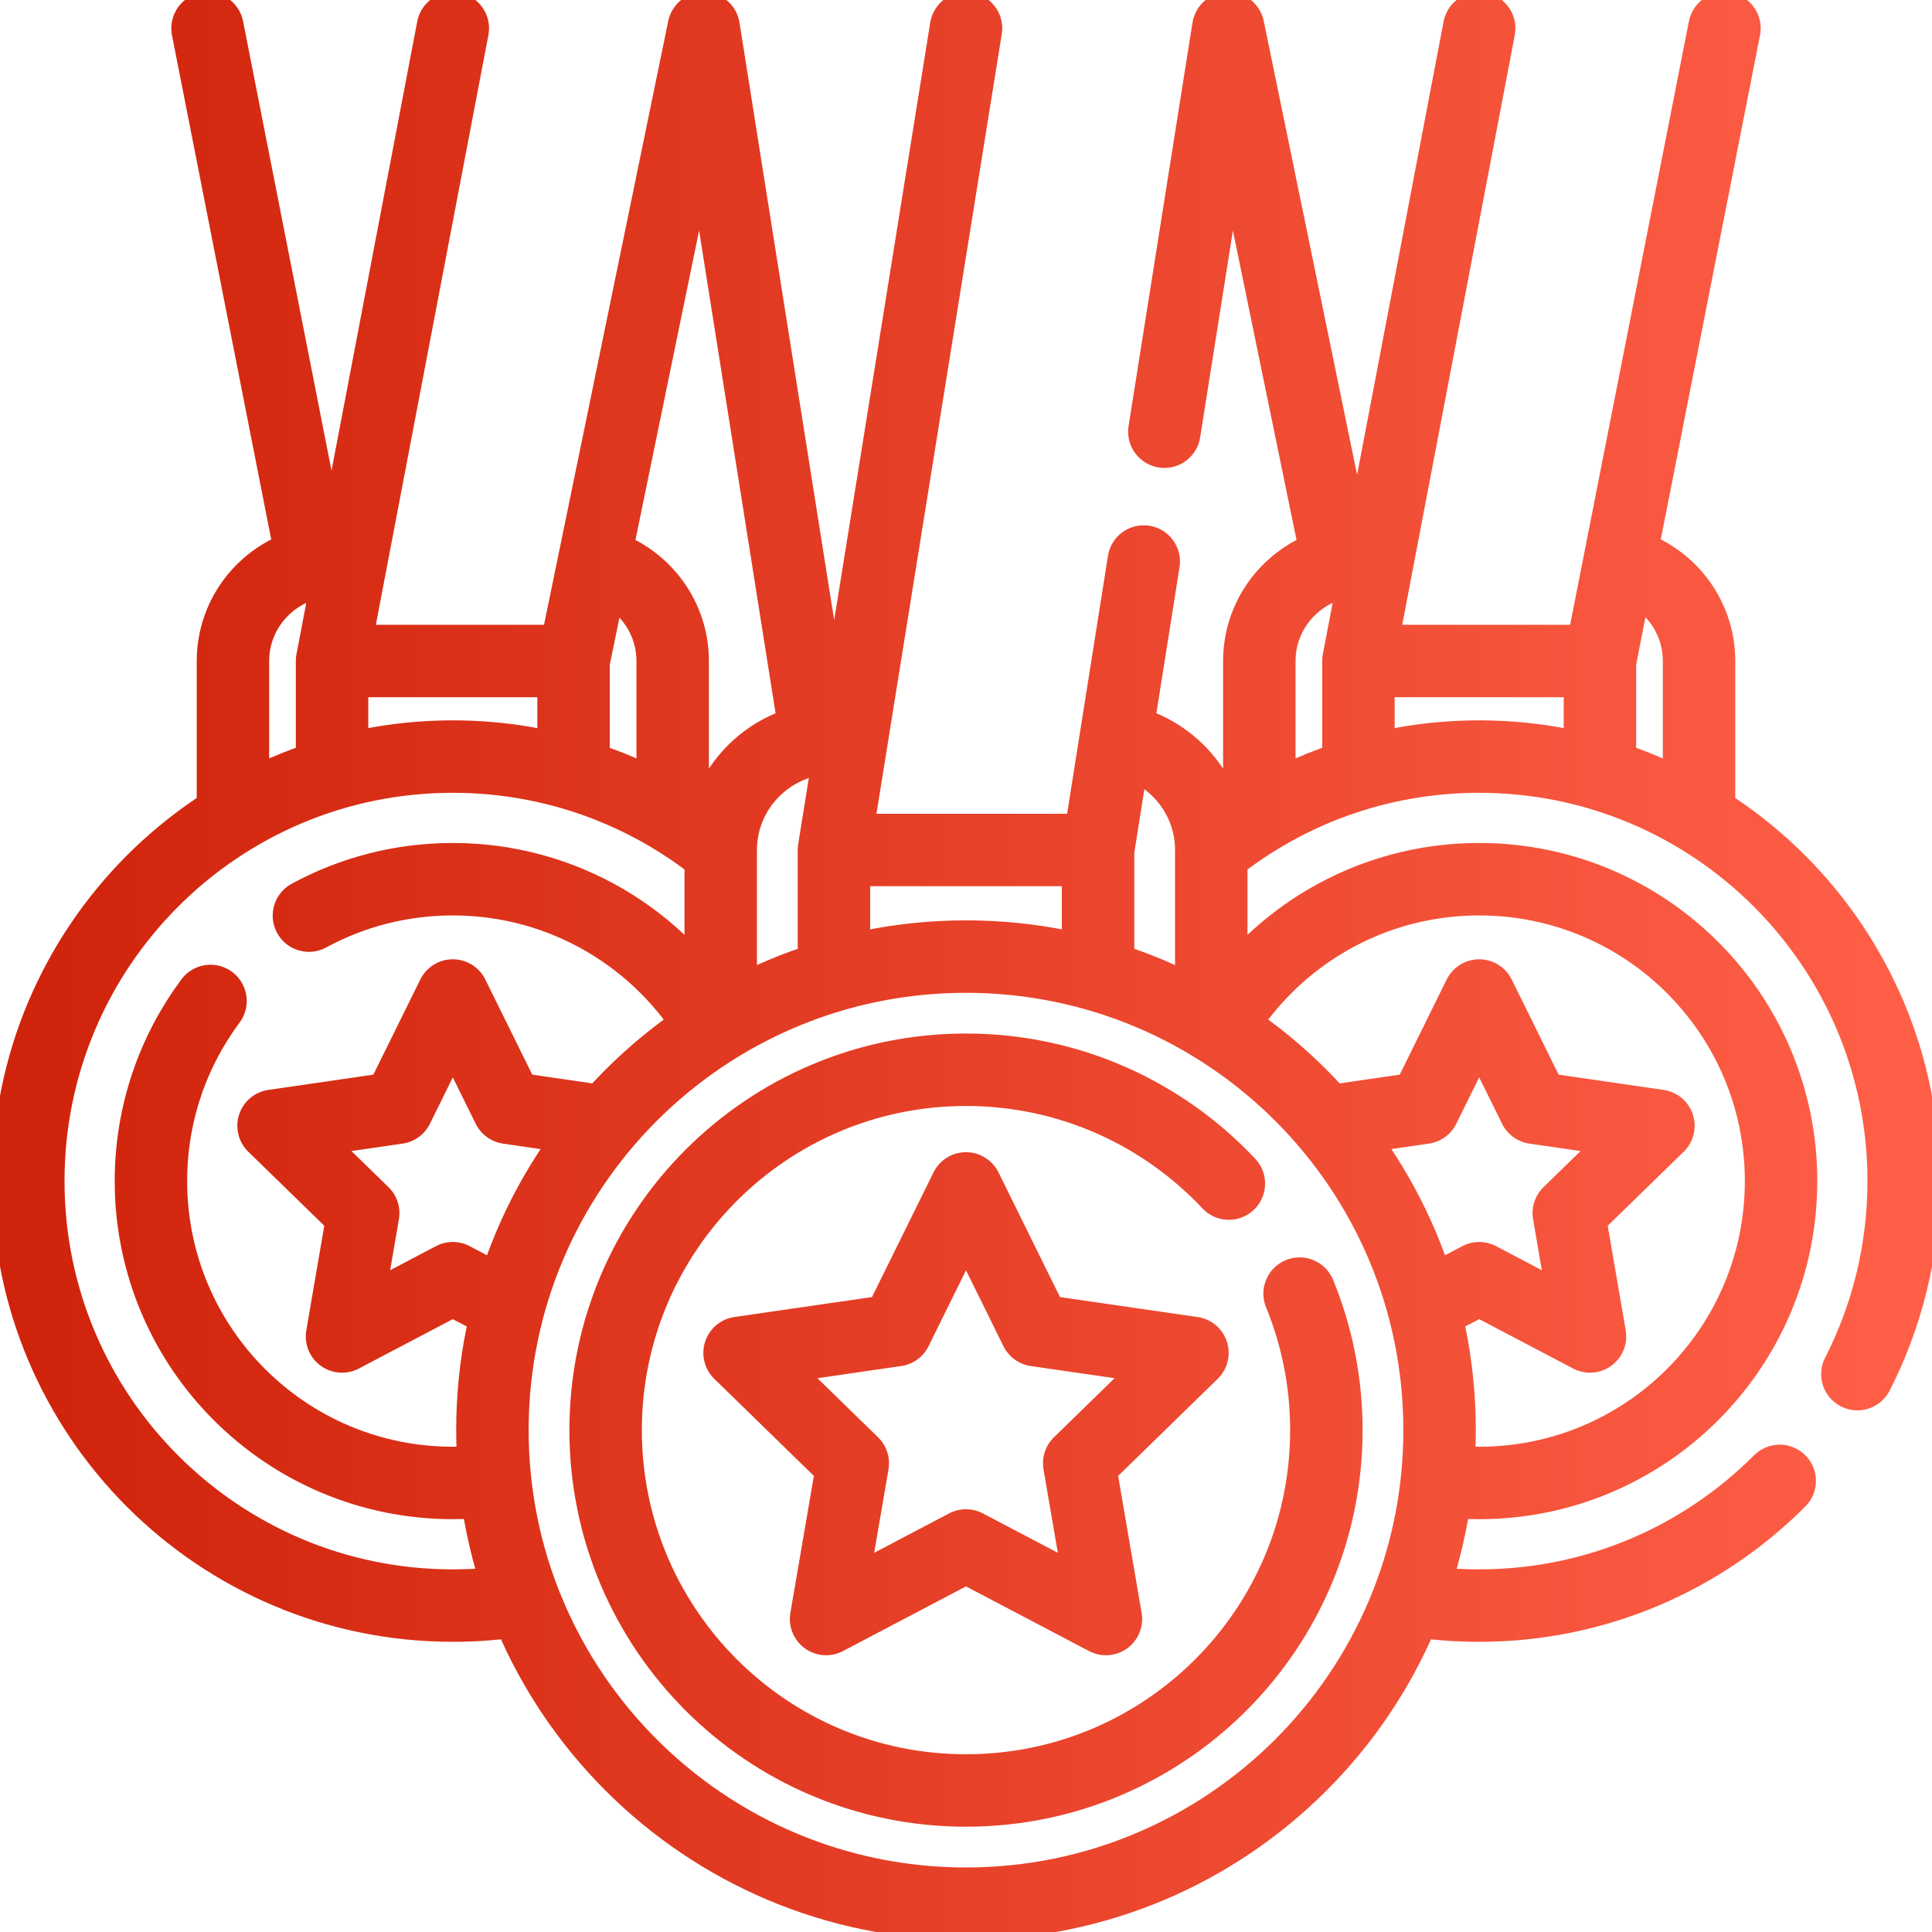 <svg width="40" height="40" viewBox="0 0 40 40" fill="none" xmlns="http://www.w3.org/2000/svg">
<g clip-path="url(#clip0_6466_6463)">
<path d="M36.847 30.66C35.256 32.255 33.056 33.242 30.625 33.242C30.14 33.242 29.663 33.203 29.199 33.127M25.124 17.598C26.63 16.388 28.543 15.664 30.625 15.664C35.479 15.664 39.414 19.599 39.414 24.453C39.414 25.892 39.068 27.251 38.455 28.45M25.244 21.271C26.333 19.434 28.335 18.203 30.625 18.203C34.077 18.203 36.875 21.001 36.875 24.453C36.875 27.905 34.077 30.703 30.625 30.703C30.339 30.703 30.057 30.684 29.781 30.646M27.47 23.227L29.478 22.935L30.625 20.611L31.772 22.935L34.336 23.308L32.48 25.116L32.919 27.67L30.625 26.464L29.51 27.05M28.476 11.602H28.174C27.014 11.602 26.073 12.535 26.073 13.685V16.854M35.177 16.854V13.685C35.177 12.707 34.497 11.886 33.581 11.662M28.125 15.913V13.685M28.125 13.685H33.125M28.125 13.685L30.625 0.586M33.125 13.685V15.939M33.125 13.685L35.703 0.586M10.827 33.123C10.354 33.201 9.869 33.242 9.375 33.242C4.521 33.242 0.586 29.307 0.586 24.453C0.586 19.599 4.521 15.664 9.375 15.664C11.457 15.664 13.37 16.388 14.876 17.598M6.396 18.957C7.281 18.476 8.296 18.203 9.375 18.203C11.667 18.203 13.671 19.436 14.758 21.276M10.23 30.645C9.951 30.683 9.665 30.703 9.375 30.703C5.923 30.703 3.125 27.905 3.125 24.453C3.125 23.055 3.584 21.765 4.358 20.724M10.513 27.063L9.375 26.464L7.081 27.67L7.52 25.116L5.664 23.308L8.228 22.935L9.375 20.611L10.522 22.935L12.539 23.228M7.262 11.602H6.924C5.764 11.602 4.823 12.535 4.823 13.685V16.854M13.927 16.854V13.685C13.927 12.701 13.238 11.876 12.313 11.658M6.875 15.913V13.685M6.875 13.685H11.875M6.875 13.685L9.375 0.586M11.875 13.685V15.939M11.875 13.685L14.57 0.586L16.897 15.273M17.627 15.273H17.266C15.971 15.273 14.922 16.314 14.922 17.598V21.133M25.078 21.133V17.598C25.078 16.445 24.232 15.488 23.121 15.305M17.266 20.083V17.598M17.266 17.598H22.734M17.266 17.598L20 0.586M22.734 17.598V20.112M22.734 17.598L23.68 11.626M26.907 26.783C27.264 27.655 27.461 28.609 27.461 29.609C27.461 33.73 24.12 37.07 20 37.07C15.88 37.07 12.539 33.73 12.539 29.609C12.539 25.489 15.88 22.148 20 22.148C22.146 22.148 24.08 23.055 25.442 24.505M27.701 11.626L25.43 0.586L24.107 8.938M6.465 11.602L4.297 0.586M29.805 29.609C29.805 35.024 25.415 39.414 20 39.414C14.585 39.414 10.195 35.024 10.195 29.609C10.195 24.194 14.585 19.805 20 19.805C25.415 19.805 29.805 24.194 29.805 29.609ZM20 24.605L21.448 27.54L24.688 28.01L22.344 30.295L22.897 33.52L20 31.997L17.103 33.52L17.656 30.295L15.312 28.01L18.552 27.54L20 24.605Z" stroke="url(#paint0_linear_6466_6463)" stroke-width="1.5" stroke-miterlimit="10" stroke-linecap="round" stroke-linejoin="round"/>
</g>
<defs>
<linearGradient id="paint0_linear_6466_6463" x1="0.586" y1="20" x2="39.414" y2="20" gradientUnits="userSpaceOnUse">
<stop stop-color="#D0230B"/>
<stop offset="1" stop-color="#FF5F47"/>
</linearGradient>
<clipPath id="clip0_6466_6463">
<rect width="40" height="40" fill="white"/>
</clipPath>
</defs>
</svg>
